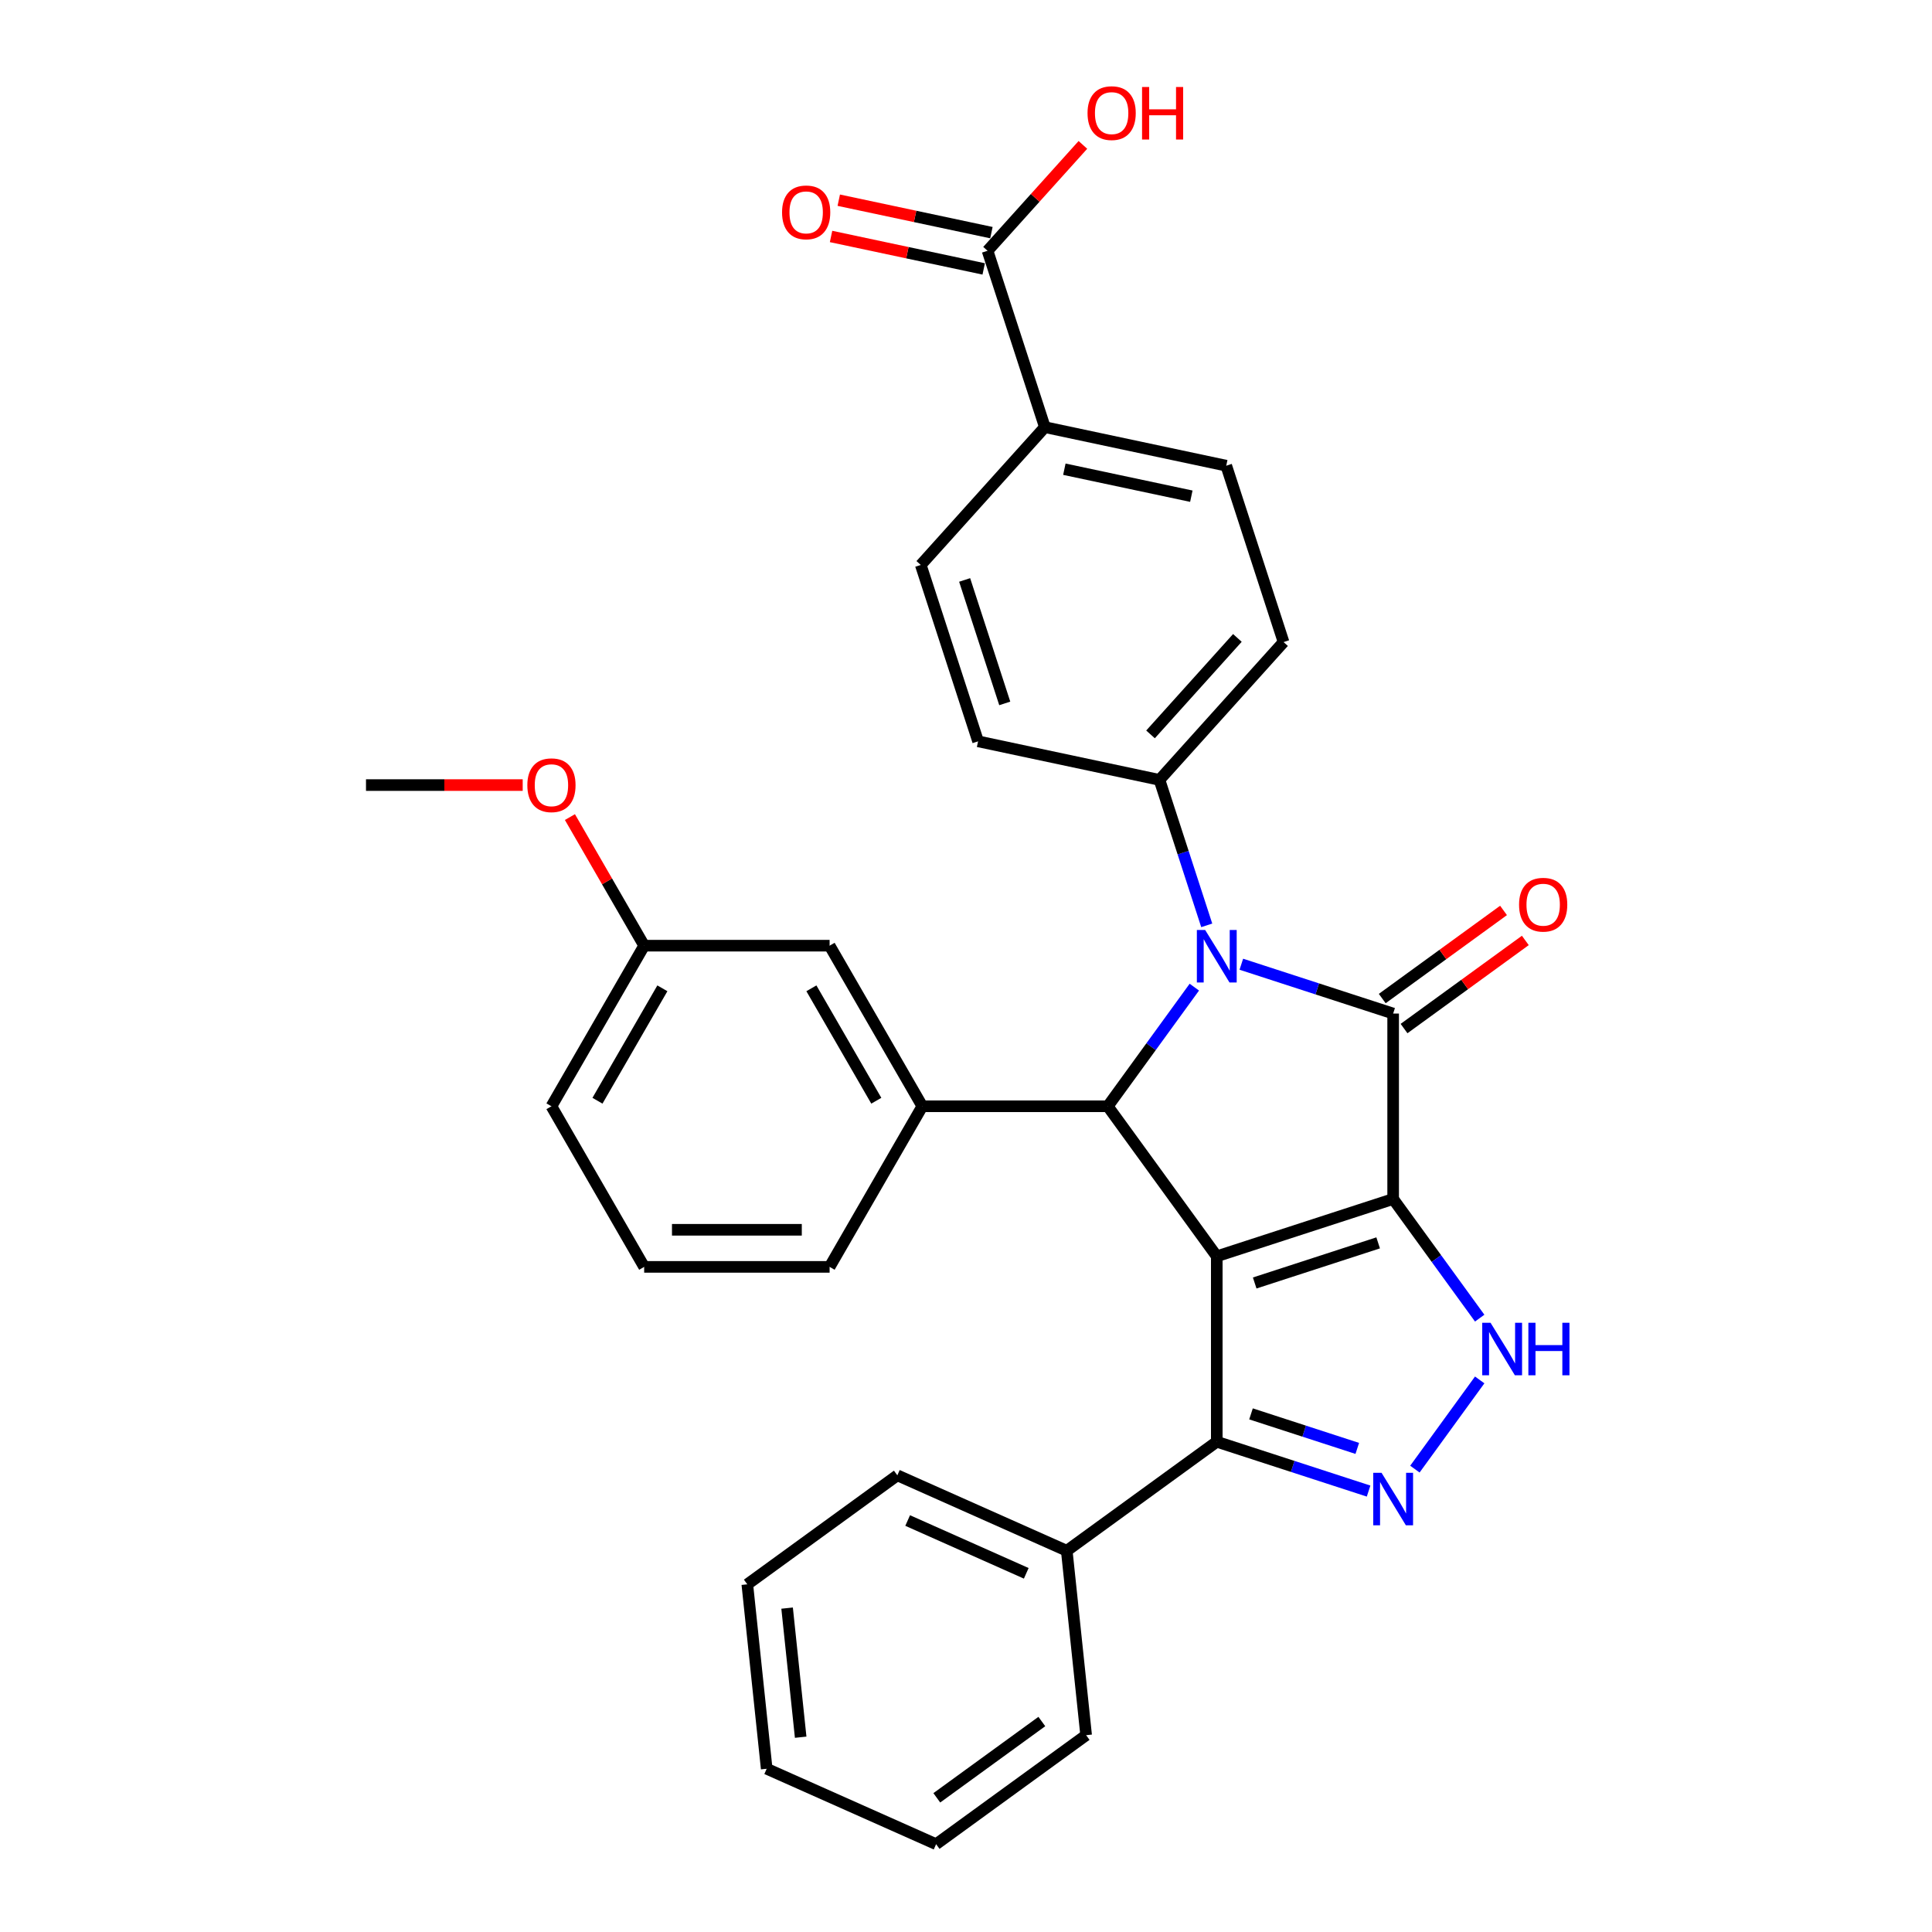 <?xml version='1.0' encoding='iso-8859-1'?>
<svg version='1.1' baseProfile='full'
              xmlns='http://www.w3.org/2000/svg'
                      xmlns:rdkit='http://www.rdkit.org/xml'
                      xmlns:xlink='http://www.w3.org/1999/xlink'
                  xml:space='preserve'
width='1000px' height='1000px' viewBox='0 0 1000 1000'>
<!-- END OF HEADER -->
<rect style='opacity:1.0;fill:#FFFFFF;stroke:none' width='1000' height='1000' x='0' y='0'> </rect>
<path class='bond-0' d='M 721.09,620.6 L 629.802,650.262' style='fill:none;fill-rule:evenodd;stroke:#000000;stroke-width:6px;stroke-linecap:butt;stroke-linejoin:miter;stroke-opacity:1' />
<path class='bond-0' d='M 713.329,643.307 L 649.428,664.07' style='fill:none;fill-rule:evenodd;stroke:#000000;stroke-width:6px;stroke-linecap:butt;stroke-linejoin:miter;stroke-opacity:1' />
<path class='bond-1' d='M 721.09,620.6 L 721.09,524.614' style='fill:none;fill-rule:evenodd;stroke:#000000;stroke-width:6px;stroke-linecap:butt;stroke-linejoin:miter;stroke-opacity:1' />
<path class='bond-4' d='M 721.09,620.6 L 743.491,651.432' style='fill:none;fill-rule:evenodd;stroke:#000000;stroke-width:6px;stroke-linecap:butt;stroke-linejoin:miter;stroke-opacity:1' />
<path class='bond-4' d='M 743.491,651.432 L 765.891,682.263' style='fill:none;fill-rule:evenodd;stroke:#0000FF;stroke-width:6px;stroke-linecap:butt;stroke-linejoin:miter;stroke-opacity:1' />
<path class='bond-3' d='M 629.802,650.262 L 573.383,572.607' style='fill:none;fill-rule:evenodd;stroke:#000000;stroke-width:6px;stroke-linecap:butt;stroke-linejoin:miter;stroke-opacity:1' />
<path class='bond-6' d='M 629.802,650.262 L 629.802,746.247' style='fill:none;fill-rule:evenodd;stroke:#000000;stroke-width:6px;stroke-linecap:butt;stroke-linejoin:miter;stroke-opacity:1' />
<path class='bond-2' d='M 721.09,524.614 L 681.8,511.848' style='fill:none;fill-rule:evenodd;stroke:#000000;stroke-width:6px;stroke-linecap:butt;stroke-linejoin:miter;stroke-opacity:1' />
<path class='bond-2' d='M 681.8,511.848 L 642.511,499.082' style='fill:none;fill-rule:evenodd;stroke:#0000FF;stroke-width:6px;stroke-linecap:butt;stroke-linejoin:miter;stroke-opacity:1' />
<path class='bond-10' d='M 726.732,532.38 L 758.12,509.575' style='fill:none;fill-rule:evenodd;stroke:#000000;stroke-width:6px;stroke-linecap:butt;stroke-linejoin:miter;stroke-opacity:1' />
<path class='bond-10' d='M 758.12,509.575 L 789.508,486.77' style='fill:none;fill-rule:evenodd;stroke:#FF0000;stroke-width:6px;stroke-linecap:butt;stroke-linejoin:miter;stroke-opacity:1' />
<path class='bond-10' d='M 715.448,516.849 L 746.836,494.044' style='fill:none;fill-rule:evenodd;stroke:#000000;stroke-width:6px;stroke-linecap:butt;stroke-linejoin:miter;stroke-opacity:1' />
<path class='bond-10' d='M 746.836,494.044 L 778.225,471.239' style='fill:none;fill-rule:evenodd;stroke:#FF0000;stroke-width:6px;stroke-linecap:butt;stroke-linejoin:miter;stroke-opacity:1' />
<path class='bond-8' d='M 624.606,478.962 L 612.374,441.314' style='fill:none;fill-rule:evenodd;stroke:#0000FF;stroke-width:6px;stroke-linecap:butt;stroke-linejoin:miter;stroke-opacity:1' />
<path class='bond-8' d='M 612.374,441.314 L 600.141,403.665' style='fill:none;fill-rule:evenodd;stroke:#000000;stroke-width:6px;stroke-linecap:butt;stroke-linejoin:miter;stroke-opacity:1' />
<path class='bond-32' d='M 618.184,510.944 L 595.784,541.776' style='fill:none;fill-rule:evenodd;stroke:#0000FF;stroke-width:6px;stroke-linecap:butt;stroke-linejoin:miter;stroke-opacity:1' />
<path class='bond-32' d='M 595.784,541.776 L 573.383,572.607' style='fill:none;fill-rule:evenodd;stroke:#000000;stroke-width:6px;stroke-linecap:butt;stroke-linejoin:miter;stroke-opacity:1' />
<path class='bond-7' d='M 573.383,572.607 L 477.397,572.607' style='fill:none;fill-rule:evenodd;stroke:#000000;stroke-width:6px;stroke-linecap:butt;stroke-linejoin:miter;stroke-opacity:1' />
<path class='bond-5' d='M 765.891,714.246 L 732.349,760.412' style='fill:none;fill-rule:evenodd;stroke:#0000FF;stroke-width:6px;stroke-linecap:butt;stroke-linejoin:miter;stroke-opacity:1' />
<path class='bond-31' d='M 708.382,771.779 L 669.092,759.013' style='fill:none;fill-rule:evenodd;stroke:#0000FF;stroke-width:6px;stroke-linecap:butt;stroke-linejoin:miter;stroke-opacity:1' />
<path class='bond-31' d='M 669.092,759.013 L 629.802,746.247' style='fill:none;fill-rule:evenodd;stroke:#000000;stroke-width:6px;stroke-linecap:butt;stroke-linejoin:miter;stroke-opacity:1' />
<path class='bond-31' d='M 702.527,749.692 L 675.024,740.756' style='fill:none;fill-rule:evenodd;stroke:#0000FF;stroke-width:6px;stroke-linecap:butt;stroke-linejoin:miter;stroke-opacity:1' />
<path class='bond-31' d='M 675.024,740.756 L 647.521,731.82' style='fill:none;fill-rule:evenodd;stroke:#000000;stroke-width:6px;stroke-linecap:butt;stroke-linejoin:miter;stroke-opacity:1' />
<path class='bond-13' d='M 629.802,746.247 L 552.148,802.666' style='fill:none;fill-rule:evenodd;stroke:#000000;stroke-width:6px;stroke-linecap:butt;stroke-linejoin:miter;stroke-opacity:1' />
<path class='bond-12' d='M 477.397,572.607 L 429.404,489.481' style='fill:none;fill-rule:evenodd;stroke:#000000;stroke-width:6px;stroke-linecap:butt;stroke-linejoin:miter;stroke-opacity:1' />
<path class='bond-12' d='M 453.573,569.737 L 419.978,511.549' style='fill:none;fill-rule:evenodd;stroke:#000000;stroke-width:6px;stroke-linecap:butt;stroke-linejoin:miter;stroke-opacity:1' />
<path class='bond-21' d='M 477.397,572.607 L 429.404,655.734' style='fill:none;fill-rule:evenodd;stroke:#000000;stroke-width:6px;stroke-linecap:butt;stroke-linejoin:miter;stroke-opacity:1' />
<path class='bond-15' d='M 600.141,403.665 L 506.253,383.709' style='fill:none;fill-rule:evenodd;stroke:#000000;stroke-width:6px;stroke-linecap:butt;stroke-linejoin:miter;stroke-opacity:1' />
<path class='bond-16' d='M 600.141,403.665 L 664.368,332.334' style='fill:none;fill-rule:evenodd;stroke:#000000;stroke-width:6px;stroke-linecap:butt;stroke-linejoin:miter;stroke-opacity:1' />
<path class='bond-16' d='M 595.509,380.12 L 640.468,330.188' style='fill:none;fill-rule:evenodd;stroke:#000000;stroke-width:6px;stroke-linecap:butt;stroke-linejoin:miter;stroke-opacity:1' />
<path class='bond-9' d='M 511.157,129.801 L 540.818,221.089' style='fill:none;fill-rule:evenodd;stroke:#000000;stroke-width:6px;stroke-linecap:butt;stroke-linejoin:miter;stroke-opacity:1' />
<path class='bond-14' d='M 513.153,120.413 L 473.648,112.016' style='fill:none;fill-rule:evenodd;stroke:#000000;stroke-width:6px;stroke-linecap:butt;stroke-linejoin:miter;stroke-opacity:1' />
<path class='bond-14' d='M 473.648,112.016 L 434.142,103.618' style='fill:none;fill-rule:evenodd;stroke:#FF0000;stroke-width:6px;stroke-linecap:butt;stroke-linejoin:miter;stroke-opacity:1' />
<path class='bond-14' d='M 509.162,139.19 L 469.656,130.793' style='fill:none;fill-rule:evenodd;stroke:#000000;stroke-width:6px;stroke-linecap:butt;stroke-linejoin:miter;stroke-opacity:1' />
<path class='bond-14' d='M 469.656,130.793 L 430.151,122.396' style='fill:none;fill-rule:evenodd;stroke:#FF0000;stroke-width:6px;stroke-linecap:butt;stroke-linejoin:miter;stroke-opacity:1' />
<path class='bond-19' d='M 511.157,129.801 L 535.832,102.398' style='fill:none;fill-rule:evenodd;stroke:#000000;stroke-width:6px;stroke-linecap:butt;stroke-linejoin:miter;stroke-opacity:1' />
<path class='bond-19' d='M 535.832,102.398 L 560.506,74.994' style='fill:none;fill-rule:evenodd;stroke:#FF0000;stroke-width:6px;stroke-linecap:butt;stroke-linejoin:miter;stroke-opacity:1' />
<path class='bond-11' d='M 540.818,221.089 L 634.707,241.046' style='fill:none;fill-rule:evenodd;stroke:#000000;stroke-width:6px;stroke-linecap:butt;stroke-linejoin:miter;stroke-opacity:1' />
<path class='bond-11' d='M 550.91,242.861 L 616.632,256.83' style='fill:none;fill-rule:evenodd;stroke:#000000;stroke-width:6px;stroke-linecap:butt;stroke-linejoin:miter;stroke-opacity:1' />
<path class='bond-33' d='M 540.818,221.089 L 476.591,292.421' style='fill:none;fill-rule:evenodd;stroke:#000000;stroke-width:6px;stroke-linecap:butt;stroke-linejoin:miter;stroke-opacity:1' />
<path class='bond-20' d='M 429.404,489.481 L 333.419,489.481' style='fill:none;fill-rule:evenodd;stroke:#000000;stroke-width:6px;stroke-linecap:butt;stroke-linejoin:miter;stroke-opacity:1' />
<path class='bond-24' d='M 552.148,802.666 L 464.461,763.625' style='fill:none;fill-rule:evenodd;stroke:#000000;stroke-width:6px;stroke-linecap:butt;stroke-linejoin:miter;stroke-opacity:1' />
<path class='bond-24' d='M 531.187,814.348 L 469.806,787.019' style='fill:none;fill-rule:evenodd;stroke:#000000;stroke-width:6px;stroke-linecap:butt;stroke-linejoin:miter;stroke-opacity:1' />
<path class='bond-25' d='M 552.148,802.666 L 562.181,898.126' style='fill:none;fill-rule:evenodd;stroke:#000000;stroke-width:6px;stroke-linecap:butt;stroke-linejoin:miter;stroke-opacity:1' />
<path class='bond-18' d='M 506.253,383.709 L 476.591,292.421' style='fill:none;fill-rule:evenodd;stroke:#000000;stroke-width:6px;stroke-linecap:butt;stroke-linejoin:miter;stroke-opacity:1' />
<path class='bond-18' d='M 520.061,364.083 L 499.298,300.182' style='fill:none;fill-rule:evenodd;stroke:#000000;stroke-width:6px;stroke-linecap:butt;stroke-linejoin:miter;stroke-opacity:1' />
<path class='bond-17' d='M 664.368,332.334 L 634.707,241.046' style='fill:none;fill-rule:evenodd;stroke:#000000;stroke-width:6px;stroke-linecap:butt;stroke-linejoin:miter;stroke-opacity:1' />
<path class='bond-22' d='M 333.419,489.481 L 314.205,456.202' style='fill:none;fill-rule:evenodd;stroke:#000000;stroke-width:6px;stroke-linecap:butt;stroke-linejoin:miter;stroke-opacity:1' />
<path class='bond-22' d='M 314.205,456.202 L 294.991,422.922' style='fill:none;fill-rule:evenodd;stroke:#FF0000;stroke-width:6px;stroke-linecap:butt;stroke-linejoin:miter;stroke-opacity:1' />
<path class='bond-35' d='M 333.419,489.481 L 285.426,572.607' style='fill:none;fill-rule:evenodd;stroke:#000000;stroke-width:6px;stroke-linecap:butt;stroke-linejoin:miter;stroke-opacity:1' />
<path class='bond-35' d='M 342.845,511.549 L 309.25,569.737' style='fill:none;fill-rule:evenodd;stroke:#000000;stroke-width:6px;stroke-linecap:butt;stroke-linejoin:miter;stroke-opacity:1' />
<path class='bond-23' d='M 429.404,655.734 L 333.419,655.734' style='fill:none;fill-rule:evenodd;stroke:#000000;stroke-width:6px;stroke-linecap:butt;stroke-linejoin:miter;stroke-opacity:1' />
<path class='bond-23' d='M 415.007,636.536 L 347.816,636.536' style='fill:none;fill-rule:evenodd;stroke:#000000;stroke-width:6px;stroke-linecap:butt;stroke-linejoin:miter;stroke-opacity:1' />
<path class='bond-27' d='M 270.548,406.355 L 229.994,406.355' style='fill:none;fill-rule:evenodd;stroke:#FF0000;stroke-width:6px;stroke-linecap:butt;stroke-linejoin:miter;stroke-opacity:1' />
<path class='bond-27' d='M 229.994,406.355 L 189.44,406.355' style='fill:none;fill-rule:evenodd;stroke:#000000;stroke-width:6px;stroke-linecap:butt;stroke-linejoin:miter;stroke-opacity:1' />
<path class='bond-26' d='M 333.419,655.734 L 285.426,572.607' style='fill:none;fill-rule:evenodd;stroke:#000000;stroke-width:6px;stroke-linecap:butt;stroke-linejoin:miter;stroke-opacity:1' />
<path class='bond-29' d='M 464.461,763.625 L 386.806,820.045' style='fill:none;fill-rule:evenodd;stroke:#000000;stroke-width:6px;stroke-linecap:butt;stroke-linejoin:miter;stroke-opacity:1' />
<path class='bond-28' d='M 562.181,898.126 L 484.527,954.545' style='fill:none;fill-rule:evenodd;stroke:#000000;stroke-width:6px;stroke-linecap:butt;stroke-linejoin:miter;stroke-opacity:1' />
<path class='bond-28' d='M 539.249,891.058 L 484.891,930.552' style='fill:none;fill-rule:evenodd;stroke:#000000;stroke-width:6px;stroke-linecap:butt;stroke-linejoin:miter;stroke-opacity:1' />
<path class='bond-30' d='M 484.527,954.545 L 396.84,915.505' style='fill:none;fill-rule:evenodd;stroke:#000000;stroke-width:6px;stroke-linecap:butt;stroke-linejoin:miter;stroke-opacity:1' />
<path class='bond-34' d='M 386.806,820.045 L 396.84,915.505' style='fill:none;fill-rule:evenodd;stroke:#000000;stroke-width:6px;stroke-linecap:butt;stroke-linejoin:miter;stroke-opacity:1' />
<path class='bond-34' d='M 407.403,832.357 L 414.427,899.179' style='fill:none;fill-rule:evenodd;stroke:#000000;stroke-width:6px;stroke-linecap:butt;stroke-linejoin:miter;stroke-opacity:1' />
<path  class='atom-3' d='M 623.794 481.362
L 632.701 495.759
Q 633.584 497.18, 635.005 499.753
Q 636.425 502.325, 636.502 502.479
L 636.502 481.362
L 640.111 481.362
L 640.111 508.545
L 636.387 508.545
L 626.827 492.803
Q 625.713 490.96, 624.523 488.849
Q 623.371 486.737, 623.026 486.084
L 623.026 508.545
L 619.493 508.545
L 619.493 481.362
L 623.794 481.362
' fill='#0000FF'/>
<path  class='atom-5' d='M 771.5 684.663
L 780.408 699.061
Q 781.291 700.481, 782.712 703.054
Q 784.132 705.626, 784.209 705.78
L 784.209 684.663
L 787.818 684.663
L 787.818 711.846
L 784.094 711.846
L 774.534 696.104
Q 773.42 694.261, 772.23 692.15
Q 771.078 690.038, 770.733 689.385
L 770.733 711.846
L 767.2 711.846
L 767.2 684.663
L 771.5 684.663
' fill='#0000FF'/>
<path  class='atom-5' d='M 791.082 684.663
L 794.767 684.663
L 794.767 696.22
L 808.666 696.22
L 808.666 684.663
L 812.352 684.663
L 812.352 711.846
L 808.666 711.846
L 808.666 699.291
L 794.767 699.291
L 794.767 711.846
L 791.082 711.846
L 791.082 684.663
' fill='#0000FF'/>
<path  class='atom-6' d='M 715.081 762.317
L 723.989 776.715
Q 724.872 778.135, 726.293 780.708
Q 727.713 783.28, 727.79 783.434
L 727.79 762.317
L 731.399 762.317
L 731.399 789.5
L 727.675 789.5
L 718.115 773.759
Q 717.001 771.916, 715.811 769.804
Q 714.659 767.692, 714.314 767.04
L 714.314 789.5
L 710.781 789.5
L 710.781 762.317
L 715.081 762.317
' fill='#0000FF'/>
<path  class='atom-11' d='M 786.266 468.272
Q 786.266 461.745, 789.491 458.098
Q 792.716 454.45, 798.744 454.45
Q 804.772 454.45, 807.997 458.098
Q 811.222 461.745, 811.222 468.272
Q 811.222 474.876, 807.959 478.639
Q 804.695 482.363, 798.744 482.363
Q 792.755 482.363, 789.491 478.639
Q 786.266 474.914, 786.266 468.272
M 798.744 479.291
Q 802.891 479.291, 805.118 476.527
Q 807.383 473.724, 807.383 468.272
Q 807.383 462.935, 805.118 460.248
Q 802.891 457.522, 798.744 457.522
Q 794.598 457.522, 792.332 460.209
Q 790.106 462.897, 790.106 468.272
Q 790.106 473.763, 792.332 476.527
Q 794.598 479.291, 798.744 479.291
' fill='#FF0000'/>
<path  class='atom-15' d='M 404.791 109.922
Q 404.791 103.395, 408.016 99.747
Q 411.241 96.1, 417.269 96.1
Q 423.297 96.1, 426.522 99.747
Q 429.747 103.395, 429.747 109.922
Q 429.747 116.525, 426.484 120.288
Q 423.22 124.012, 417.269 124.012
Q 411.279 124.012, 408.016 120.288
Q 404.791 116.564, 404.791 109.922
M 417.269 120.941
Q 421.416 120.941, 423.642 118.176
Q 425.908 115.374, 425.908 109.922
Q 425.908 104.585, 423.642 101.897
Q 421.416 99.171, 417.269 99.171
Q 413.122 99.171, 410.857 101.859
Q 408.63 104.546, 408.63 109.922
Q 408.63 115.412, 410.857 118.176
Q 413.122 120.941, 417.269 120.941
' fill='#FF0000'/>
<path  class='atom-20' d='M 562.906 58.547
Q 562.906 52.02, 566.131 48.372
Q 569.356 44.725, 575.384 44.725
Q 581.412 44.725, 584.637 48.372
Q 587.862 52.02, 587.862 58.547
Q 587.862 65.151, 584.599 68.913
Q 581.335 72.638, 575.384 72.638
Q 569.395 72.638, 566.131 68.913
Q 562.906 65.189, 562.906 58.547
M 575.384 69.566
Q 579.531 69.566, 581.758 66.802
Q 584.023 63.999, 584.023 58.547
Q 584.023 53.21, 581.758 50.523
Q 579.531 47.797, 575.384 47.797
Q 571.238 47.797, 568.972 50.484
Q 566.746 53.172, 566.746 58.547
Q 566.746 64.037, 568.972 66.802
Q 571.238 69.566, 575.384 69.566
' fill='#FF0000'/>
<path  class='atom-20' d='M 591.126 45.032
L 594.812 45.032
L 594.812 56.589
L 608.711 56.589
L 608.711 45.032
L 612.396 45.032
L 612.396 72.215
L 608.711 72.215
L 608.711 59.66
L 594.812 59.66
L 594.812 72.215
L 591.126 72.215
L 591.126 45.032
' fill='#FF0000'/>
<path  class='atom-23' d='M 272.948 406.432
Q 272.948 399.905, 276.173 396.257
Q 279.398 392.61, 285.426 392.61
Q 291.454 392.61, 294.679 396.257
Q 297.904 399.905, 297.904 406.432
Q 297.904 413.036, 294.64 416.798
Q 291.377 420.523, 285.426 420.523
Q 279.436 420.523, 276.173 416.798
Q 272.948 413.074, 272.948 406.432
M 285.426 417.451
Q 289.572 417.451, 291.799 414.687
Q 294.064 411.884, 294.064 406.432
Q 294.064 401.095, 291.799 398.407
Q 289.572 395.681, 285.426 395.681
Q 281.279 395.681, 279.014 398.369
Q 276.787 401.057, 276.787 406.432
Q 276.787 411.922, 279.014 414.687
Q 281.279 417.451, 285.426 417.451
' fill='#FF0000'/>
</svg>

